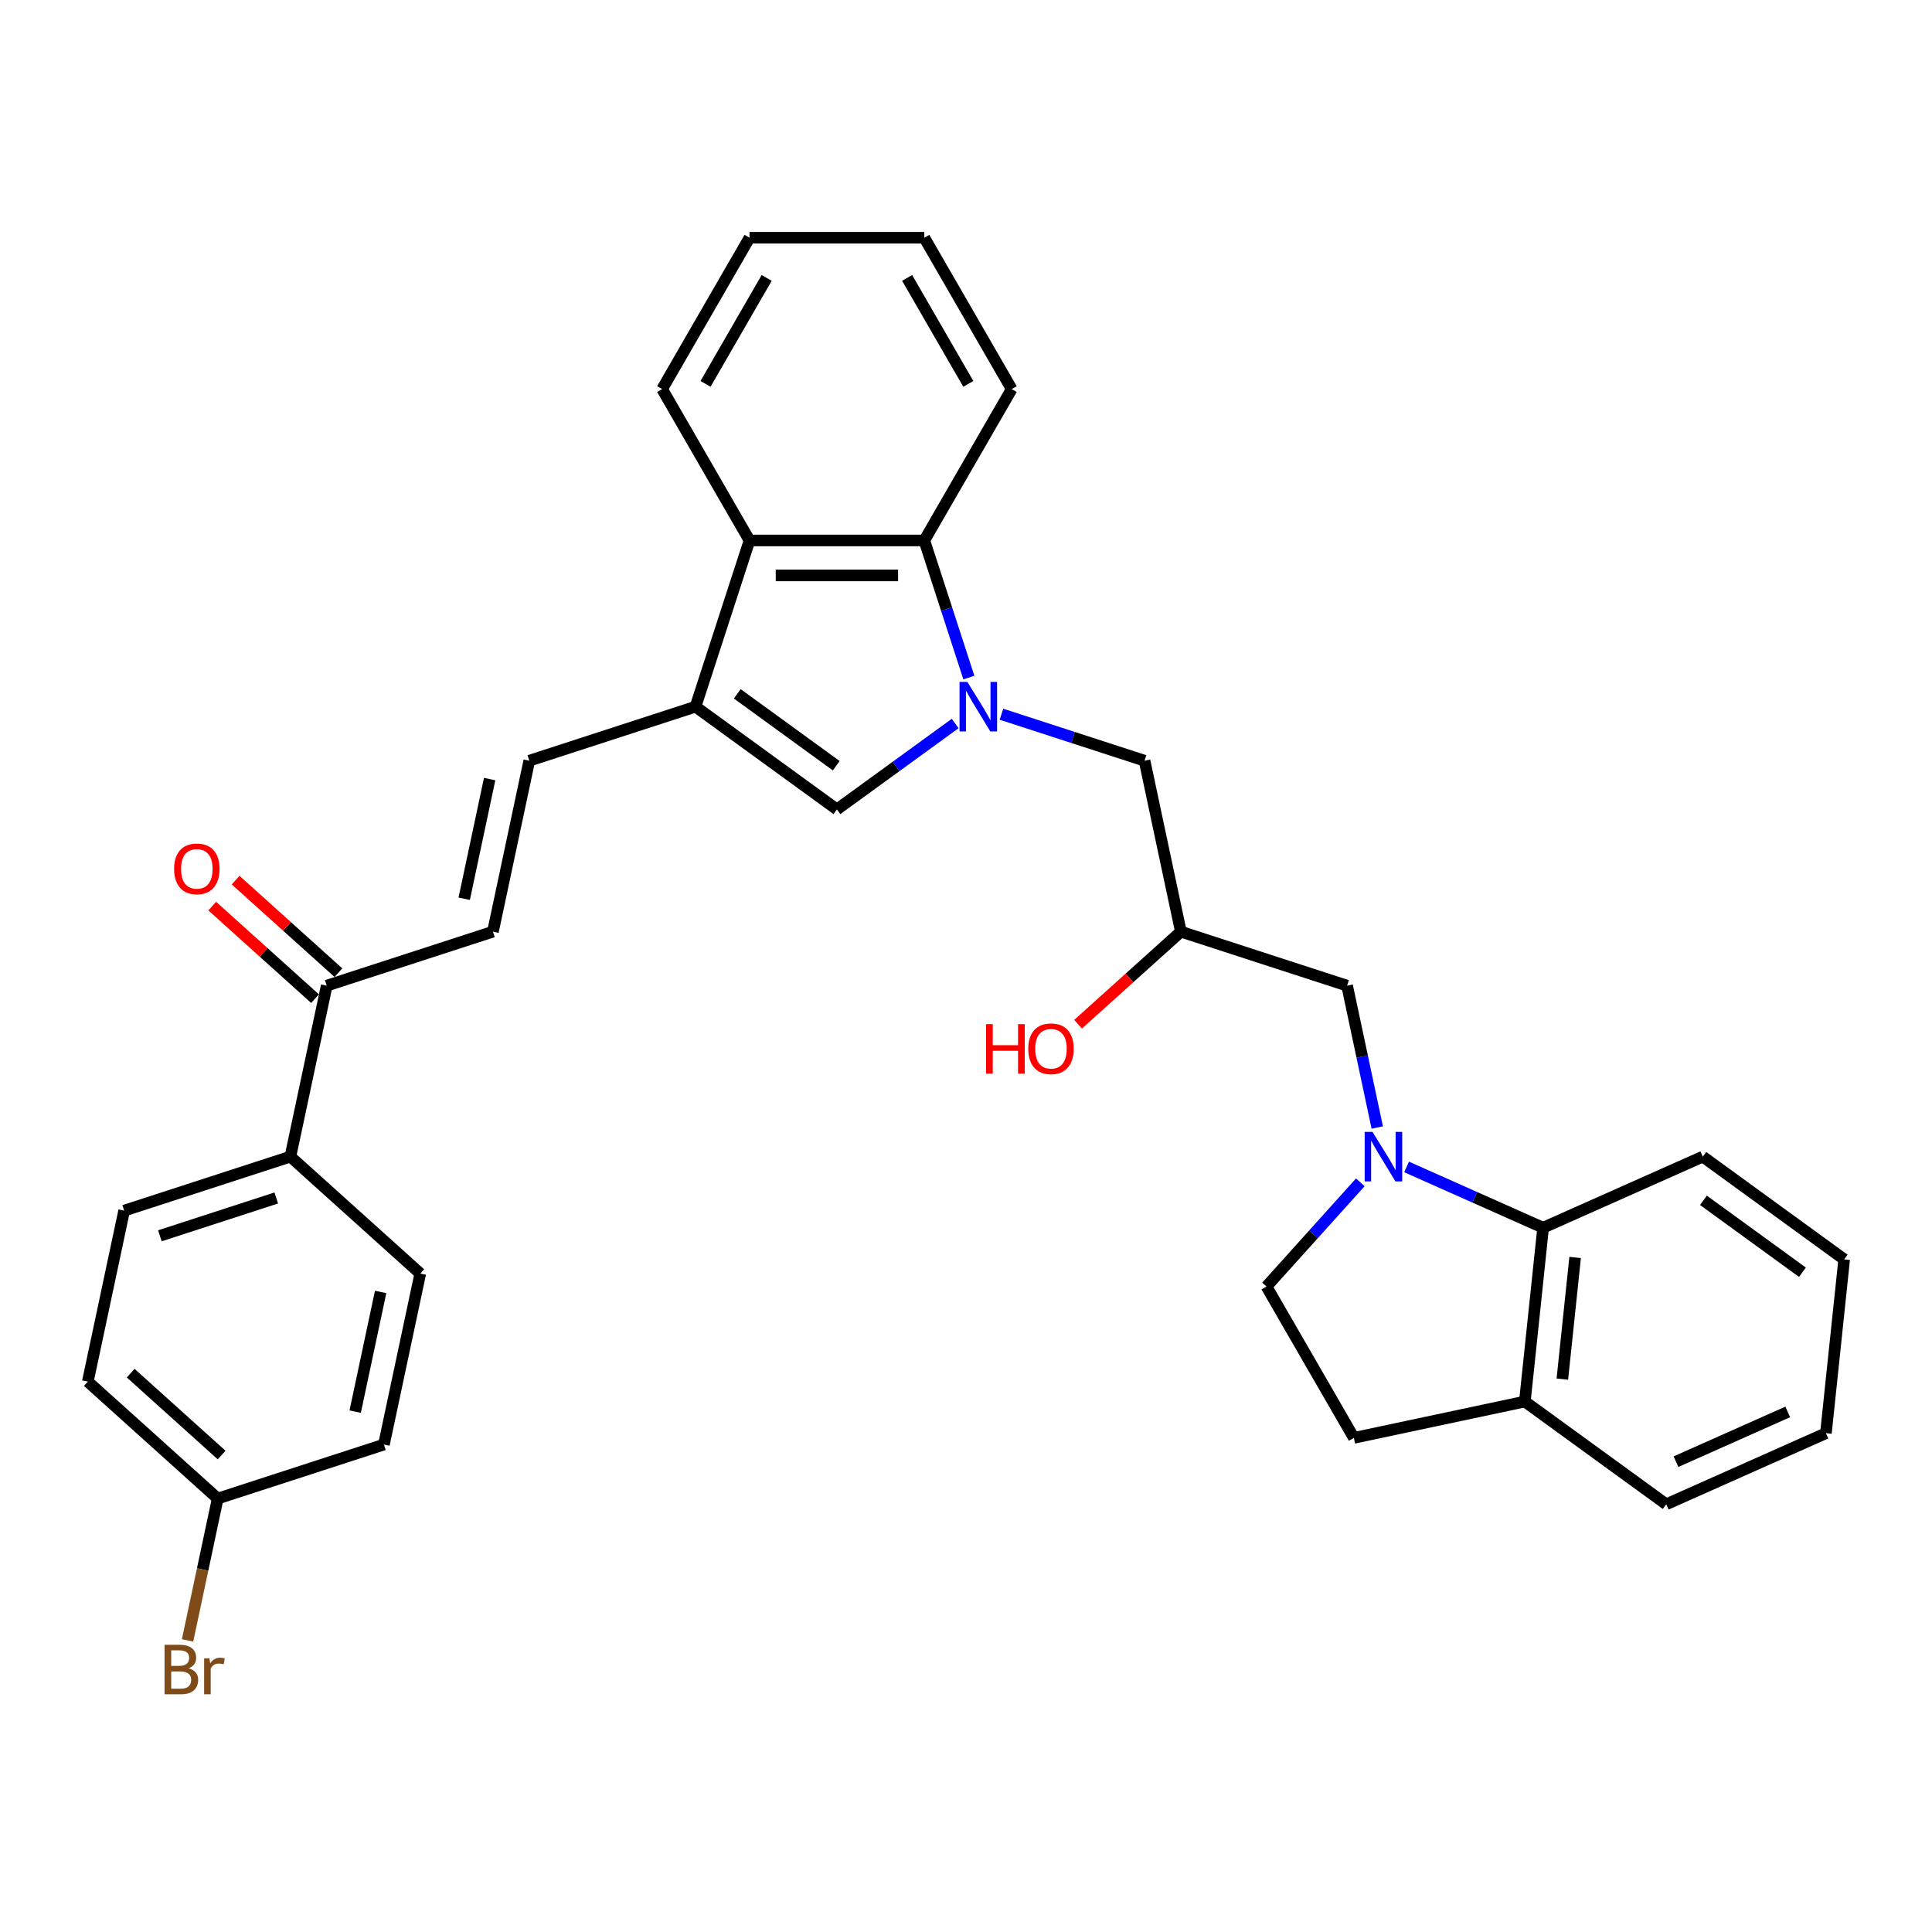 <?xml version='1.0' encoding='iso-8859-1'?>
<svg version='1.1' baseProfile='full'
              xmlns='http://www.w3.org/2000/svg'
                      xmlns:rdkit='http://www.rdkit.org/xml'
                      xmlns:xlink='http://www.w3.org/1999/xlink'
                  xml:space='preserve'
width='1000px' height='1000px' viewBox='0 0 1000 1000'>
<!-- END OF HEADER -->
<rect style='opacity:1.0;fill:#FFFFFF;stroke:none' width='1000' height='1000' x='0' y='0'> </rect>
<path class='bond-2' d='M 494.395,374.484 L 463.79,396.72' style='fill:none;fill-rule:evenodd;stroke:#0000FF;stroke-width:6px;stroke-linecap:butt;stroke-linejoin:miter;stroke-opacity:1' />
<path class='bond-2' d='M 463.79,396.72 L 433.185,418.956' style='fill:none;fill-rule:evenodd;stroke:#000000;stroke-width:6px;stroke-linecap:butt;stroke-linejoin:miter;stroke-opacity:1' />
<path class='bond-3' d='M 501.476,350.71 L 489.947,315.227' style='fill:none;fill-rule:evenodd;stroke:#0000FF;stroke-width:6px;stroke-linecap:butt;stroke-linejoin:miter;stroke-opacity:1' />
<path class='bond-3' d='M 489.947,315.227 L 478.418,279.744' style='fill:none;fill-rule:evenodd;stroke:#000000;stroke-width:6px;stroke-linecap:butt;stroke-linejoin:miter;stroke-opacity:1' />
<path class='bond-8' d='M 518.351,369.674 L 555.381,381.705' style='fill:none;fill-rule:evenodd;stroke:#0000FF;stroke-width:6px;stroke-linecap:butt;stroke-linejoin:miter;stroke-opacity:1' />
<path class='bond-8' d='M 555.381,381.705 L 592.411,393.737' style='fill:none;fill-rule:evenodd;stroke:#000000;stroke-width:6px;stroke-linecap:butt;stroke-linejoin:miter;stroke-opacity:1' />
<path class='bond-0' d='M 359.996,365.782 L 433.185,418.956' style='fill:none;fill-rule:evenodd;stroke:#000000;stroke-width:6px;stroke-linecap:butt;stroke-linejoin:miter;stroke-opacity:1' />
<path class='bond-0' d='M 381.609,359.12 L 432.841,396.342' style='fill:none;fill-rule:evenodd;stroke:#000000;stroke-width:6px;stroke-linecap:butt;stroke-linejoin:miter;stroke-opacity:1' />
<path class='bond-5' d='M 359.996,365.782 L 273.958,393.737' style='fill:none;fill-rule:evenodd;stroke:#000000;stroke-width:6px;stroke-linecap:butt;stroke-linejoin:miter;stroke-opacity:1' />
<path class='bond-32' d='M 359.996,365.782 L 387.952,279.744' style='fill:none;fill-rule:evenodd;stroke:#000000;stroke-width:6px;stroke-linecap:butt;stroke-linejoin:miter;stroke-opacity:1' />
<path class='bond-1' d='M 712.864,583.599 L 705.061,546.891' style='fill:none;fill-rule:evenodd;stroke:#0000FF;stroke-width:6px;stroke-linecap:butt;stroke-linejoin:miter;stroke-opacity:1' />
<path class='bond-1' d='M 705.061,546.891 L 697.258,510.182' style='fill:none;fill-rule:evenodd;stroke:#000000;stroke-width:6px;stroke-linecap:butt;stroke-linejoin:miter;stroke-opacity:1' />
<path class='bond-6' d='M 728.045,604.004 L 763.379,619.735' style='fill:none;fill-rule:evenodd;stroke:#0000FF;stroke-width:6px;stroke-linecap:butt;stroke-linejoin:miter;stroke-opacity:1' />
<path class='bond-6' d='M 763.379,619.735 L 798.712,635.467' style='fill:none;fill-rule:evenodd;stroke:#000000;stroke-width:6px;stroke-linecap:butt;stroke-linejoin:miter;stroke-opacity:1' />
<path class='bond-11' d='M 704.09,611.974 L 679.812,638.937' style='fill:none;fill-rule:evenodd;stroke:#0000FF;stroke-width:6px;stroke-linecap:butt;stroke-linejoin:miter;stroke-opacity:1' />
<path class='bond-11' d='M 679.812,638.937 L 655.534,665.9' style='fill:none;fill-rule:evenodd;stroke:#000000;stroke-width:6px;stroke-linecap:butt;stroke-linejoin:miter;stroke-opacity:1' />
<path class='bond-4' d='M 478.418,279.744 L 387.952,279.744' style='fill:none;fill-rule:evenodd;stroke:#000000;stroke-width:6px;stroke-linecap:butt;stroke-linejoin:miter;stroke-opacity:1' />
<path class='bond-4' d='M 464.848,297.837 L 401.521,297.837' style='fill:none;fill-rule:evenodd;stroke:#000000;stroke-width:6px;stroke-linecap:butt;stroke-linejoin:miter;stroke-opacity:1' />
<path class='bond-24' d='M 478.418,279.744 L 523.651,201.398' style='fill:none;fill-rule:evenodd;stroke:#000000;stroke-width:6px;stroke-linecap:butt;stroke-linejoin:miter;stroke-opacity:1' />
<path class='bond-25' d='M 387.952,279.744 L 342.719,201.398' style='fill:none;fill-rule:evenodd;stroke:#000000;stroke-width:6px;stroke-linecap:butt;stroke-linejoin:miter;stroke-opacity:1' />
<path class='bond-7' d='M 273.958,393.737 L 255.149,482.226' style='fill:none;fill-rule:evenodd;stroke:#000000;stroke-width:6px;stroke-linecap:butt;stroke-linejoin:miter;stroke-opacity:1' />
<path class='bond-7' d='M 253.439,403.249 L 240.272,465.191' style='fill:none;fill-rule:evenodd;stroke:#000000;stroke-width:6px;stroke-linecap:butt;stroke-linejoin:miter;stroke-opacity:1' />
<path class='bond-14' d='M 798.712,635.467 L 789.256,725.437' style='fill:none;fill-rule:evenodd;stroke:#000000;stroke-width:6px;stroke-linecap:butt;stroke-linejoin:miter;stroke-opacity:1' />
<path class='bond-14' d='M 815.288,650.854 L 808.668,713.833' style='fill:none;fill-rule:evenodd;stroke:#000000;stroke-width:6px;stroke-linecap:butt;stroke-linejoin:miter;stroke-opacity:1' />
<path class='bond-26' d='M 798.712,635.467 L 881.357,598.671' style='fill:none;fill-rule:evenodd;stroke:#000000;stroke-width:6px;stroke-linecap:butt;stroke-linejoin:miter;stroke-opacity:1' />
<path class='bond-10' d='M 255.149,482.226 L 169.111,510.182' style='fill:none;fill-rule:evenodd;stroke:#000000;stroke-width:6px;stroke-linecap:butt;stroke-linejoin:miter;stroke-opacity:1' />
<path class='bond-12' d='M 592.411,393.737 L 611.22,482.226' style='fill:none;fill-rule:evenodd;stroke:#000000;stroke-width:6px;stroke-linecap:butt;stroke-linejoin:miter;stroke-opacity:1' />
<path class='bond-9' d='M 697.258,510.182 L 611.22,482.226' style='fill:none;fill-rule:evenodd;stroke:#000000;stroke-width:6px;stroke-linecap:butt;stroke-linejoin:miter;stroke-opacity:1' />
<path class='bond-13' d='M 169.111,510.182 L 150.302,598.671' style='fill:none;fill-rule:evenodd;stroke:#000000;stroke-width:6px;stroke-linecap:butt;stroke-linejoin:miter;stroke-opacity:1' />
<path class='bond-15' d='M 175.164,503.459 L 148.56,479.505' style='fill:none;fill-rule:evenodd;stroke:#000000;stroke-width:6px;stroke-linecap:butt;stroke-linejoin:miter;stroke-opacity:1' />
<path class='bond-15' d='M 148.56,479.505 L 121.957,455.551' style='fill:none;fill-rule:evenodd;stroke:#FF0000;stroke-width:6px;stroke-linecap:butt;stroke-linejoin:miter;stroke-opacity:1' />
<path class='bond-15' d='M 163.057,516.905 L 136.454,492.951' style='fill:none;fill-rule:evenodd;stroke:#000000;stroke-width:6px;stroke-linecap:butt;stroke-linejoin:miter;stroke-opacity:1' />
<path class='bond-15' d='M 136.454,492.951 L 109.85,468.997' style='fill:none;fill-rule:evenodd;stroke:#FF0000;stroke-width:6px;stroke-linecap:butt;stroke-linejoin:miter;stroke-opacity:1' />
<path class='bond-16' d='M 655.534,665.9 L 700.767,744.246' style='fill:none;fill-rule:evenodd;stroke:#000000;stroke-width:6px;stroke-linecap:butt;stroke-linejoin:miter;stroke-opacity:1' />
<path class='bond-22' d='M 611.22,482.226 L 584.617,506.18' style='fill:none;fill-rule:evenodd;stroke:#000000;stroke-width:6px;stroke-linecap:butt;stroke-linejoin:miter;stroke-opacity:1' />
<path class='bond-22' d='M 584.617,506.18 L 558.013,530.134' style='fill:none;fill-rule:evenodd;stroke:#FF0000;stroke-width:6px;stroke-linecap:butt;stroke-linejoin:miter;stroke-opacity:1' />
<path class='bond-17' d='M 150.302,598.671 L 64.263,626.626' style='fill:none;fill-rule:evenodd;stroke:#000000;stroke-width:6px;stroke-linecap:butt;stroke-linejoin:miter;stroke-opacity:1' />
<path class='bond-17' d='M 142.987,620.072 L 82.76,639.641' style='fill:none;fill-rule:evenodd;stroke:#000000;stroke-width:6px;stroke-linecap:butt;stroke-linejoin:miter;stroke-opacity:1' />
<path class='bond-18' d='M 150.302,598.671 L 217.531,659.204' style='fill:none;fill-rule:evenodd;stroke:#000000;stroke-width:6px;stroke-linecap:butt;stroke-linejoin:miter;stroke-opacity:1' />
<path class='bond-27' d='M 789.256,725.437 L 862.444,778.612' style='fill:none;fill-rule:evenodd;stroke:#000000;stroke-width:6px;stroke-linecap:butt;stroke-linejoin:miter;stroke-opacity:1' />
<path class='bond-34' d='M 789.256,725.437 L 700.767,744.246' style='fill:none;fill-rule:evenodd;stroke:#000000;stroke-width:6px;stroke-linecap:butt;stroke-linejoin:miter;stroke-opacity:1' />
<path class='bond-21' d='M 64.263,626.626 L 45.455,715.116' style='fill:none;fill-rule:evenodd;stroke:#000000;stroke-width:6px;stroke-linecap:butt;stroke-linejoin:miter;stroke-opacity:1' />
<path class='bond-20' d='M 217.531,659.204 L 198.722,747.694' style='fill:none;fill-rule:evenodd;stroke:#000000;stroke-width:6px;stroke-linecap:butt;stroke-linejoin:miter;stroke-opacity:1' />
<path class='bond-20' d='M 197.012,668.716 L 183.846,730.658' style='fill:none;fill-rule:evenodd;stroke:#000000;stroke-width:6px;stroke-linecap:butt;stroke-linejoin:miter;stroke-opacity:1' />
<path class='bond-19' d='M 112.684,775.649 L 198.722,747.694' style='fill:none;fill-rule:evenodd;stroke:#000000;stroke-width:6px;stroke-linecap:butt;stroke-linejoin:miter;stroke-opacity:1' />
<path class='bond-23' d='M 112.684,775.649 L 104.881,812.358' style='fill:none;fill-rule:evenodd;stroke:#000000;stroke-width:6px;stroke-linecap:butt;stroke-linejoin:miter;stroke-opacity:1' />
<path class='bond-23' d='M 104.881,812.358 L 97.079,849.067' style='fill:none;fill-rule:evenodd;stroke:#7F4C19;stroke-width:6px;stroke-linecap:butt;stroke-linejoin:miter;stroke-opacity:1' />
<path class='bond-36' d='M 112.684,775.649 L 45.455,715.116' style='fill:none;fill-rule:evenodd;stroke:#000000;stroke-width:6px;stroke-linecap:butt;stroke-linejoin:miter;stroke-opacity:1' />
<path class='bond-36' d='M 114.706,753.123 L 67.646,710.75' style='fill:none;fill-rule:evenodd;stroke:#000000;stroke-width:6px;stroke-linecap:butt;stroke-linejoin:miter;stroke-opacity:1' />
<path class='bond-29' d='M 523.651,201.398 L 478.418,123.052' style='fill:none;fill-rule:evenodd;stroke:#000000;stroke-width:6px;stroke-linecap:butt;stroke-linejoin:miter;stroke-opacity:1' />
<path class='bond-29' d='M 501.196,198.692 L 469.533,143.85' style='fill:none;fill-rule:evenodd;stroke:#000000;stroke-width:6px;stroke-linecap:butt;stroke-linejoin:miter;stroke-opacity:1' />
<path class='bond-33' d='M 342.719,201.398 L 387.952,123.052' style='fill:none;fill-rule:evenodd;stroke:#000000;stroke-width:6px;stroke-linecap:butt;stroke-linejoin:miter;stroke-opacity:1' />
<path class='bond-33' d='M 365.173,198.692 L 396.836,143.85' style='fill:none;fill-rule:evenodd;stroke:#000000;stroke-width:6px;stroke-linecap:butt;stroke-linejoin:miter;stroke-opacity:1' />
<path class='bond-30' d='M 881.357,598.671 L 954.545,651.845' style='fill:none;fill-rule:evenodd;stroke:#000000;stroke-width:6px;stroke-linecap:butt;stroke-linejoin:miter;stroke-opacity:1' />
<path class='bond-30' d='M 881.7,621.285 L 932.932,658.507' style='fill:none;fill-rule:evenodd;stroke:#000000;stroke-width:6px;stroke-linecap:butt;stroke-linejoin:miter;stroke-opacity:1' />
<path class='bond-35' d='M 862.444,778.612 L 945.089,741.816' style='fill:none;fill-rule:evenodd;stroke:#000000;stroke-width:6px;stroke-linecap:butt;stroke-linejoin:miter;stroke-opacity:1' />
<path class='bond-35' d='M 867.482,756.563 L 925.333,730.806' style='fill:none;fill-rule:evenodd;stroke:#000000;stroke-width:6px;stroke-linecap:butt;stroke-linejoin:miter;stroke-opacity:1' />
<path class='bond-28' d='M 387.952,123.052 L 478.418,123.052' style='fill:none;fill-rule:evenodd;stroke:#000000;stroke-width:6px;stroke-linecap:butt;stroke-linejoin:miter;stroke-opacity:1' />
<path class='bond-31' d='M 954.545,651.845 L 945.089,741.816' style='fill:none;fill-rule:evenodd;stroke:#000000;stroke-width:6px;stroke-linecap:butt;stroke-linejoin:miter;stroke-opacity:1' />
<path  class='atom-0' d='M 500.71 352.972
L 509.105 366.542
Q 509.937 367.881, 511.276 370.305
Q 512.615 372.73, 512.688 372.874
L 512.688 352.972
L 516.089 352.972
L 516.089 378.592
L 512.579 378.592
L 503.569 363.755
Q 502.519 362.018, 501.397 360.028
Q 500.312 358.038, 499.986 357.423
L 499.986 378.592
L 496.657 378.592
L 496.657 352.972
L 500.71 352.972
' fill='#0000FF'/>
<path  class='atom-2' d='M 710.404 585.861
L 718.799 599.431
Q 719.632 600.77, 720.971 603.194
Q 722.31 605.619, 722.382 605.763
L 722.382 585.861
L 725.783 585.861
L 725.783 611.481
L 722.273 611.481
L 713.263 596.645
Q 712.214 594.908, 711.092 592.917
Q 710.006 590.927, 709.681 590.312
L 709.681 611.481
L 706.351 611.481
L 706.351 585.861
L 710.404 585.861
' fill='#0000FF'/>
<path  class='atom-16' d='M 90.121 449.721
Q 90.121 443.569, 93.16 440.131
Q 96.2 436.694, 101.881 436.694
Q 107.563 436.694, 110.602 440.131
Q 113.642 443.569, 113.642 449.721
Q 113.642 455.945, 110.566 459.491
Q 107.49 463.001, 101.881 463.001
Q 96.236 463.001, 93.16 459.491
Q 90.121 455.981, 90.121 449.721
M 101.881 460.106
Q 105.789 460.106, 107.888 457.501
Q 110.023 454.859, 110.023 449.721
Q 110.023 444.691, 107.888 442.158
Q 105.789 439.589, 101.881 439.589
Q 97.973 439.589, 95.838 442.122
Q 93.739 444.655, 93.739 449.721
Q 93.739 454.895, 95.838 457.501
Q 97.973 460.106, 101.881 460.106
' fill='#FF0000'/>
<path  class='atom-23' d='M 510.374 530.095
L 513.848 530.095
L 513.848 540.987
L 526.947 540.987
L 526.947 530.095
L 530.421 530.095
L 530.421 555.715
L 526.947 555.715
L 526.947 543.882
L 513.848 543.882
L 513.848 555.715
L 510.374 555.715
L 510.374 530.095
' fill='#FF0000'/>
<path  class='atom-23' d='M 532.23 542.832
Q 532.23 536.681, 535.27 533.243
Q 538.31 529.805, 543.991 529.805
Q 549.672 529.805, 552.712 533.243
Q 555.752 536.681, 555.752 542.832
Q 555.752 549.056, 552.676 552.603
Q 549.6 556.113, 543.991 556.113
Q 538.346 556.113, 535.27 552.603
Q 532.23 549.093, 532.23 542.832
M 543.991 553.218
Q 547.899 553.218, 549.998 550.612
Q 552.133 547.971, 552.133 542.832
Q 552.133 537.802, 549.998 535.269
Q 547.899 532.7, 543.991 532.7
Q 540.083 532.7, 537.948 535.233
Q 535.849 537.766, 535.849 542.832
Q 535.849 548.007, 537.948 550.612
Q 540.083 553.218, 543.991 553.218
' fill='#FF0000'/>
<path  class='atom-24' d='M 97.62 863.487
Q 100.081 864.174, 101.311 865.694
Q 102.578 867.178, 102.578 869.385
Q 102.578 872.931, 100.298 874.958
Q 98.055 876.948, 93.784 876.948
L 85.172 876.948
L 85.172 851.328
L 92.735 851.328
Q 97.114 851.328, 99.321 853.101
Q 101.528 854.874, 101.528 858.131
Q 101.528 862.003, 97.62 863.487
M 88.61 854.223
L 88.61 862.256
L 92.735 862.256
Q 95.268 862.256, 96.571 861.243
Q 97.91 860.194, 97.91 858.131
Q 97.91 854.223, 92.735 854.223
L 88.61 854.223
M 93.784 874.053
Q 96.281 874.053, 97.62 872.859
Q 98.959 871.665, 98.959 869.385
Q 98.959 867.286, 97.475 866.237
Q 96.028 865.151, 93.242 865.151
L 88.61 865.151
L 88.61 874.053
L 93.784 874.053
' fill='#7F4C19'/>
<path  class='atom-24' d='M 108.404 858.348
L 108.802 860.918
Q 110.756 858.023, 113.94 858.023
Q 114.953 858.023, 116.329 858.384
L 115.786 861.424
Q 114.23 861.062, 113.361 861.062
Q 111.841 861.062, 110.828 861.677
Q 109.851 862.256, 109.055 863.668
L 109.055 876.948
L 105.654 876.948
L 105.654 858.348
L 108.404 858.348
' fill='#7F4C19'/>
</svg>

